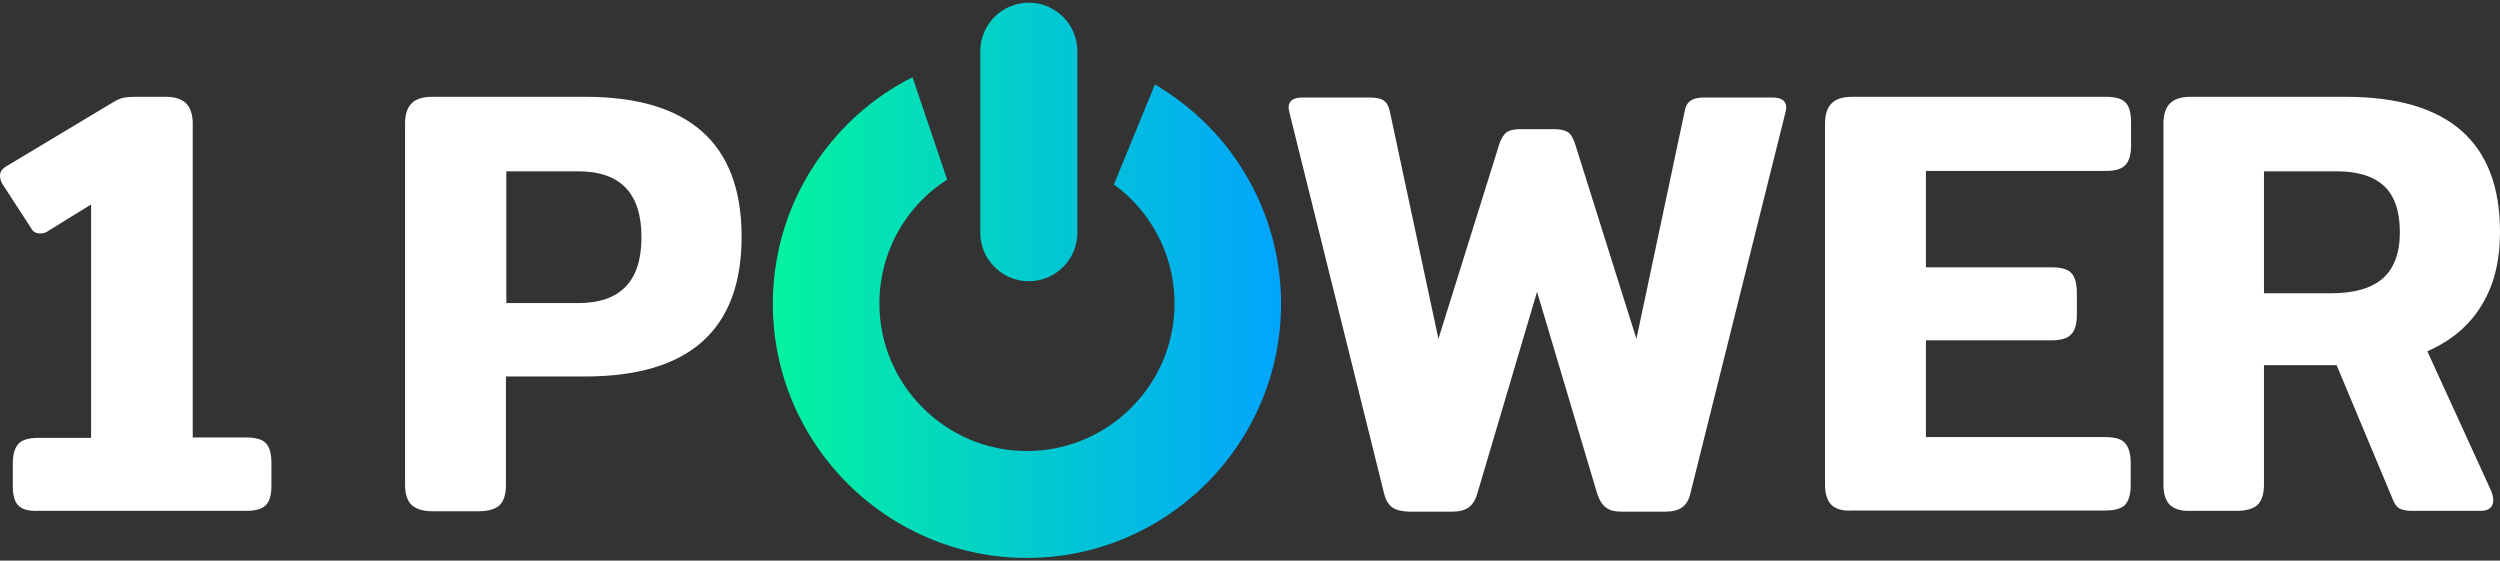 <?xml version="1.0" encoding="UTF-8"?>
<svg xmlns="http://www.w3.org/2000/svg" width="165" height="37" viewBox="0 0 165 37" fill="none">
  <rect x="0" y="0" width="165" height="37" fill="#333333" stroke="none"/>
  <path d="M1.217 33.37C0.969 33.122 0.845 32.699 0.845 32.103V30.587C0.845 29.991 0.969 29.569 1.217 29.295C1.466 29.022 1.913 28.898 2.559 28.898H6.013V13.494L3.155 15.258C3.031 15.357 2.857 15.407 2.634 15.407C2.36 15.407 2.162 15.283 2.037 15.034L0.149 12.127C0.05 11.928 0 11.754 0 11.605C0 11.332 0.149 11.133 0.447 10.959L7.404 6.785C7.652 6.636 7.876 6.512 8.1 6.462C8.323 6.413 8.621 6.388 9.019 6.388H10.907C11.553 6.388 12.001 6.537 12.299 6.835C12.572 7.133 12.721 7.58 12.721 8.152V28.873H16.224C16.87 28.873 17.317 28.997 17.541 29.246C17.79 29.494 17.914 29.941 17.914 30.563V32.078C17.914 32.674 17.79 33.097 17.541 33.345C17.293 33.594 16.87 33.718 16.224 33.718H2.559C1.913 33.743 1.466 33.619 1.217 33.37Z" fill="white"></path>
  <path d="M27.156 33.32C26.883 33.047 26.734 32.6 26.734 32.004V8.152C26.734 7.555 26.883 7.108 27.156 6.835C27.43 6.537 27.902 6.388 28.548 6.388H38.61C45.492 6.388 48.946 9.469 48.946 15.63C48.946 21.767 45.492 24.848 38.61 24.848H33.392V32.004C33.392 32.6 33.268 33.022 32.995 33.32C32.722 33.594 32.25 33.743 31.579 33.743H28.573C27.902 33.743 27.454 33.594 27.156 33.32ZM38.163 20.003C40.946 20.003 42.337 18.562 42.337 15.655C42.337 12.748 40.946 11.307 38.163 11.307H33.417V20.003H38.163Z" fill="white"></path>
  <path d="M91.904 33.494C91.656 33.32 91.457 33.022 91.358 32.6L85.121 7.506C85.072 7.282 85.047 7.158 85.047 7.108C85.047 6.661 85.345 6.437 85.966 6.437H90.438C90.861 6.437 91.184 6.512 91.358 6.661C91.556 6.81 91.656 7.034 91.73 7.357L94.936 22.363L98.96 9.493C99.085 9.121 99.259 8.872 99.433 8.723C99.631 8.599 99.905 8.524 100.327 8.524H102.588C102.985 8.524 103.284 8.599 103.482 8.723C103.681 8.847 103.83 9.121 103.954 9.493L108.004 22.363L111.185 7.357C111.234 7.034 111.358 6.81 111.557 6.661C111.756 6.512 112.054 6.437 112.476 6.437H116.974C117.595 6.437 117.893 6.661 117.893 7.108C117.893 7.158 117.868 7.307 117.818 7.506L111.557 32.6C111.458 33.022 111.259 33.32 111.011 33.494C110.762 33.668 110.389 33.768 109.942 33.768H107.035C106.588 33.768 106.24 33.693 105.992 33.494C105.743 33.32 105.569 33.022 105.42 32.6L101.445 19.258L97.495 32.6C97.37 33.022 97.172 33.32 96.923 33.494C96.675 33.668 96.327 33.768 95.88 33.768H92.948C92.501 33.743 92.153 33.668 91.904 33.494Z" fill="white"></path>
  <path d="M120.874 33.32C120.601 33.047 120.452 32.6 120.452 32.004V8.152C120.452 7.555 120.601 7.108 120.874 6.835C121.147 6.537 121.619 6.388 122.265 6.388H138.962C139.608 6.388 140.055 6.512 140.278 6.76C140.527 7.009 140.651 7.456 140.651 8.077V9.568C140.651 10.189 140.527 10.636 140.278 10.885C140.03 11.158 139.608 11.282 138.962 11.282H127.11V17.643H135.384C136.03 17.643 136.477 17.767 136.701 18.015C136.949 18.264 137.073 18.711 137.073 19.332V20.748C137.073 21.37 136.949 21.817 136.701 22.065C136.452 22.339 136.005 22.463 135.384 22.463H127.11V28.848H138.937C139.583 28.848 140.03 28.972 140.254 29.246C140.502 29.519 140.626 29.966 140.626 30.563V32.004C140.626 32.625 140.502 33.047 140.254 33.32C140.005 33.569 139.583 33.693 138.937 33.693H122.29C121.619 33.743 121.147 33.594 120.874 33.32Z" fill="white"></path>
  <path d="M143.21 33.32C142.937 33.047 142.788 32.6 142.788 32.004V8.152C142.788 7.555 142.937 7.108 143.21 6.835C143.484 6.537 143.956 6.388 144.602 6.388H154.789C161.596 6.388 165 9.369 165 15.307C165 17.22 164.603 18.835 163.783 20.152C162.988 21.469 161.795 22.488 160.205 23.183L164.429 32.426C164.503 32.625 164.553 32.799 164.553 32.997C164.553 33.469 164.28 33.718 163.708 33.718H159.236C158.863 33.718 158.59 33.668 158.391 33.569C158.192 33.469 158.043 33.271 157.919 32.948L154.217 24.103H149.422V31.979C149.422 32.575 149.298 32.997 149.024 33.296C148.751 33.569 148.279 33.718 147.608 33.718H144.602C143.956 33.743 143.509 33.594 143.21 33.32ZM153.82 19.357C155.36 19.357 156.503 19.034 157.248 18.388C157.994 17.742 158.391 16.724 158.391 15.332C158.391 13.941 158.043 12.922 157.348 12.276C156.652 11.63 155.608 11.307 154.217 11.307H149.422V19.357H153.82Z" fill="white"></path>
  <path d="M64.698 3.381V15.357C64.698 17.121 66.139 18.562 67.903 18.562C69.667 18.562 71.108 17.121 71.108 15.357V3.381C71.108 1.617 69.667 0.176 67.903 0.176C66.139 0.176 64.698 1.617 64.698 3.381Z" fill="url(#paint0_linear_29_176)"></path>
  <path d="M79.63 8.201C78.612 7.183 77.469 6.313 76.227 5.568L73.519 12.177C73.916 12.475 74.314 12.798 74.661 13.146C76.425 14.91 77.519 17.345 77.519 20.028C77.519 22.736 76.425 25.146 74.661 26.91C72.897 28.674 70.463 29.767 67.779 29.767C65.071 29.767 62.661 28.674 60.897 26.91C59.133 25.146 58.04 22.711 58.04 20.028C58.04 17.32 59.133 14.91 60.897 13.146C61.394 12.649 61.94 12.226 62.512 11.854L60.226 5.096C58.636 5.891 57.17 6.959 55.928 8.201C52.897 11.233 51.008 15.432 51.008 20.053C51.008 24.674 52.897 28.873 55.928 31.904C58.959 34.935 63.158 36.824 67.779 36.824C72.4 36.824 76.599 34.935 79.63 31.904C82.662 28.873 84.55 24.674 84.55 20.053C84.55 15.432 82.662 11.208 79.63 8.201Z" fill="url(#paint1_linear_29_176)"></path>
  <defs>
    <linearGradient id="paint0_linear_29_176" x1="50.191" y1="9.375" x2="84.23" y2="9.375" gradientUnits="userSpaceOnUse">
      <stop stop-color="#03F59C"></stop>
      <stop offset="1" stop-color="#02A5FC"></stop>
    </linearGradient>
    <linearGradient id="paint1_linear_29_176" x1="50.191" y1="20.95" x2="84.23" y2="20.95" gradientUnits="userSpaceOnUse">
      <stop stop-color="#03F59C"></stop>
      <stop offset="1" stop-color="#02A5FC"></stop>
    </linearGradient>
  </defs>
</svg>
